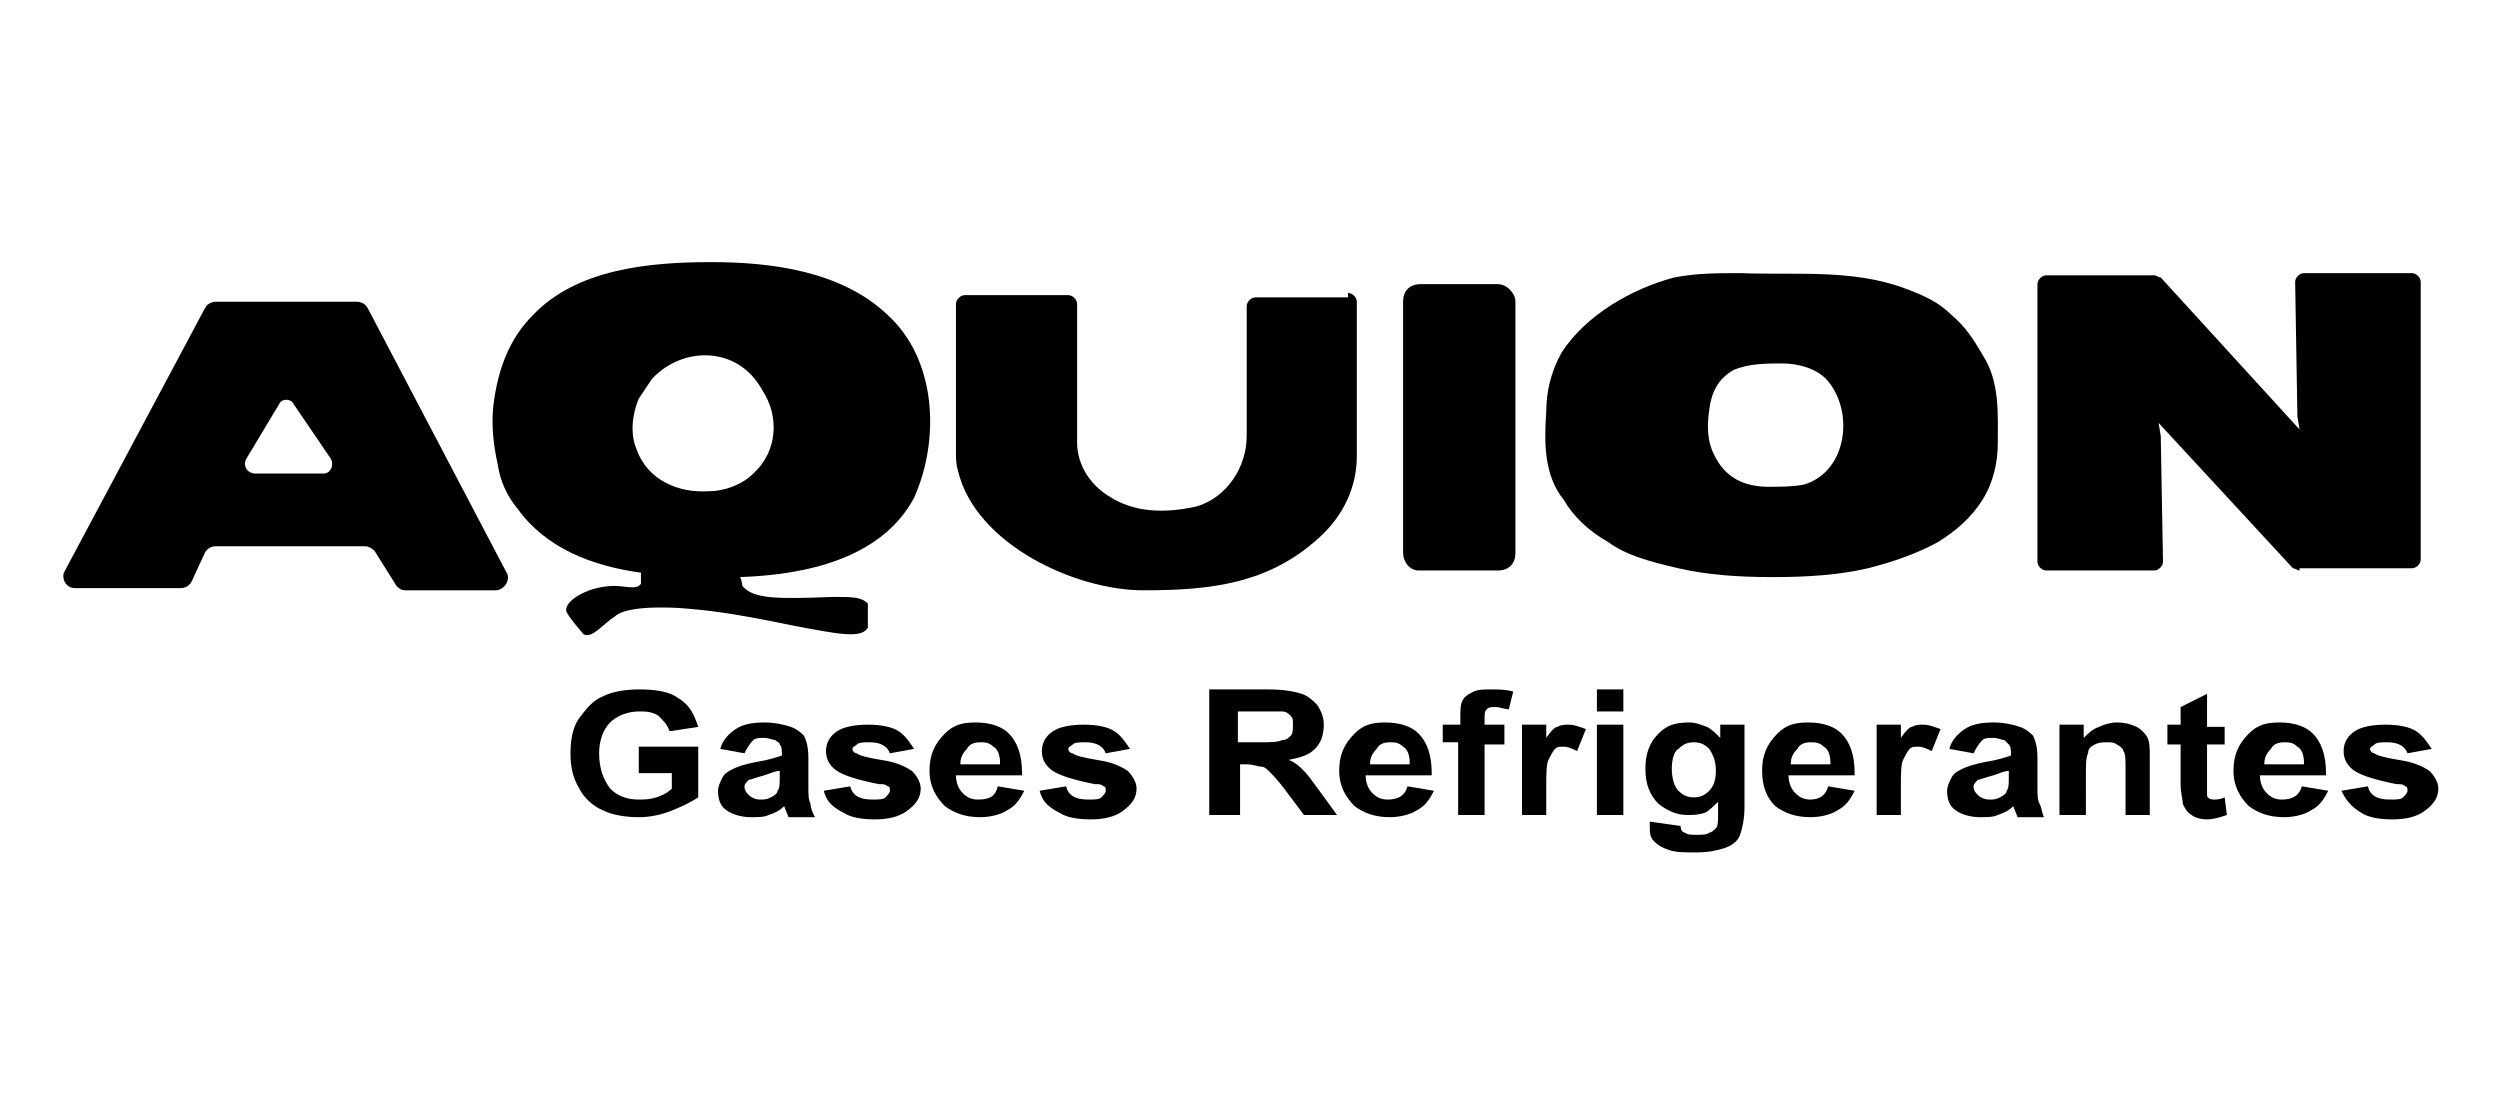 <?xml version="1.0" encoding="UTF-8"?> <svg xmlns="http://www.w3.org/2000/svg" xmlns:xlink="http://www.w3.org/1999/xlink" version="1.1" id="Layer_1" x="0px" y="0px" viewBox="0 0 113.5 50.6" style="enable-background:new 0 0 113.5 50.6;" xml:space="preserve"> <g> <g> <path d="M2.9,26L9.3,14c0.1-0.2,0.3-0.3,0.5-0.3h6.4c0.2,0,0.4,0.1,0.5,0.3L23,26c0.2,0.3-0.1,0.8-0.5,0.8h-4.1 c-0.2,0-0.3-0.1-0.4-0.2L17,25c-0.1-0.1-0.3-0.2-0.4-0.2H9.8c-0.2,0-0.4,0.1-0.5,0.3l-0.6,1.3c-0.1,0.2-0.3,0.3-0.5,0.3H3.4 C3,26.7,2.8,26.3,2.9,26z M11.6,21.5h3.1c0.3,0,0.5-0.4,0.3-0.7l-1.7-2.5c-0.1-0.2-0.5-0.2-0.6,0l-1.5,2.5 C11,21.1,11.2,21.5,11.6,21.5z"></path> </g> <g> <path d="M61.2,13.3c0.2,0,0.4,0.2,0.4,0.4c0,0,0,7,0,7c0,1.4-0.6,2.7-1.7,3.7c-2.3,2.1-4.9,2.4-8,2.4c-3.1,0-7.6-2.1-8.4-5.4 c-0.1-0.3-0.1-0.6-0.1-0.9c0,0,0-6.7,0-6.7c0-0.2,0.2-0.4,0.4-0.4c1,0,3.8,0,4.7,0c0.2,0,0.4,0.2,0.4,0.4v4c0,0.8,0,1.5,0,2.3 c0,1,0.6,1.9,1.4,2.4c1.2,0.8,2.6,0.8,4,0.5c1.4-0.4,2.3-1.8,2.3-3.2c0-1,0-1.9,0-2.9v-3c0-0.2,0.2-0.4,0.4-0.4H61.2z"></path> </g> <g> <path d="M63.7,25.1V13.7c0-0.5,0.3-0.8,0.8-0.8H68c0.4,0,0.8,0.4,0.8,0.8v11.4c0,0.5-0.3,0.8-0.8,0.8h-3.6 C64,25.9,63.7,25.5,63.7,25.1z"></path> </g> <g> <path d="M70.2,18.7c0-0.9,0.2-1.8,0.7-2.7c1.1-1.7,3.2-2.9,5.1-3.4c0,0,0,0,0,0c1-0.2,2-0.2,3-0.2c2.5,0.1,5.1-0.2,7.5,0.7 c0.8,0.3,1.5,0.6,2.1,1.2c0.6,0.5,1,1.1,1.4,1.8c0.8,1.2,0.7,2.7,0.7,4c0,0.9-0.2,1.8-0.7,2.6c-0.5,0.8-1.2,1.4-2,1.9 c-0.9,0.5-2,0.9-3.2,1.2c-1.3,0.3-2.7,0.4-4.3,0.4c-1.6,0-3-0.1-4.3-0.4c-1.3-0.3-2.4-0.6-3.2-1.2c-0.9-0.5-1.6-1.2-2-1.9 C70.1,21.6,70.1,20.1,70.2,18.7z M80.3,22.1c0.5,0,1.1,0,1.6-0.1c2-0.6,2.3-3.4,1-4.8c-0.5-0.5-1.3-0.7-2-0.7 c-0.7,0-1.5,0-2.2,0.3c-0.7,0.4-1,1-1.1,1.8c-0.1,0.7-0.1,1.4,0.2,2C78.3,21.7,79.2,22.1,80.3,22.1z"></path> </g> <g> <path d="M104.4,25.9c-0.1,0-0.2-0.1-0.3-0.1L98,19.2l0.1,0.6c0,0,0,0,0,0.1l0.1,5.6c0,0.2-0.2,0.4-0.4,0.4h-4.9 c-0.2,0-0.4-0.2-0.4-0.4V12.9c0-0.2,0.2-0.4,0.4-0.4h4.9c0.1,0,0.2,0.1,0.3,0.1l6.3,6.9l-0.1-0.6c0,0,0,0,0-0.1l-0.1-6 c0-0.2,0.2-0.4,0.4-0.4h4.9c0.2,0,0.4,0.2,0.4,0.4v12.6c0,0.2-0.2,0.4-0.4,0.4H104.4z"></path> </g> <g> <g> <path d="M40.3,14.3c-2.1-2-5.3-2.4-8-2.4c-2.8,0-6.1,0.3-8.1,2.4c-1.1,1.1-1.6,2.5-1.8,4.1c-0.1,0.9,0,1.8,0.2,2.7 c0.1,0.7,0.4,1.4,0.9,2c1.3,1.8,3.4,2.6,5.6,2.9c0,0.2,0,0.4,0,0.5c-0.2,0.3-0.7,0.1-1.2,0.1c-1.1,0-2.2,0.6-2.2,1.1 c0,0.2,0.8,1.1,0.8,1.1c0.4,0.2,0.9-0.5,1.4-0.8c0.2-0.2,0.8-0.5,2.9-0.4c1.3,0.1,2.3,0.2,5.2,0.8c2.1,0.4,3.1,0.6,3.4,0.1 c0,0,0-1.1,0-1.1c-0.3-0.3-0.7-0.3-1.6-0.3c-2.5,0.1-3.6,0.1-4.1-0.5c0,0,0-0.2-0.1-0.4c2.9-0.1,6.4-0.8,7.9-3.6 C42.7,19.9,42.5,16.3,40.3,14.3z M34.2,21.5c-0.5,0.5-1.3,0.8-2,0.8c-1.4,0.1-2.8-0.5-3.3-1.9c-0.3-0.7-0.2-1.6,0.1-2.3 c0.2-0.3,0.4-0.6,0.6-0.9c1.4-1.5,3.9-1.5,5,0.5C35.4,18.9,35.3,20.5,34.2,21.5z"></path> </g> </g> <g> <path d="M29,34.9v-1h2.7v2.3c-0.3,0.2-0.7,0.4-1.2,0.6c-0.5,0.2-1,0.3-1.5,0.3c-0.6,0-1.2-0.1-1.6-0.3c-0.5-0.2-0.9-0.6-1.1-1 c-0.3-0.5-0.4-1-0.4-1.6c0-0.6,0.1-1.2,0.4-1.6c0.3-0.4,0.6-0.8,1.1-1c0.4-0.2,1-0.3,1.6-0.3c0.8,0,1.4,0.1,1.8,0.4 c0.5,0.3,0.7,0.7,0.9,1.3l-1.3,0.2c-0.1-0.3-0.3-0.5-0.5-0.7c-0.3-0.2-0.6-0.2-0.9-0.2c-0.5,0-1,0.2-1.3,0.5 c-0.3,0.3-0.5,0.8-0.5,1.4c0,0.7,0.2,1.2,0.5,1.6c0.3,0.3,0.7,0.5,1.3,0.5c0.2,0,0.5,0,0.8-0.1c0.3-0.1,0.5-0.2,0.7-0.4v-0.7H29z"></path> <path d="M33.8,34.2L32.7,34c0.1-0.4,0.4-0.7,0.7-0.9c0.3-0.2,0.7-0.3,1.3-0.3c0.5,0,0.9,0.1,1.2,0.2c0.3,0.1,0.5,0.3,0.6,0.4 c0.1,0.2,0.2,0.5,0.2,1l0,1.3c0,0.4,0,0.6,0.1,0.8c0,0.2,0.1,0.4,0.2,0.6h-1.2l-0.2-0.5c-0.2,0.2-0.4,0.3-0.7,0.4 c-0.2,0.1-0.5,0.1-0.8,0.1c-0.4,0-0.8-0.1-1.1-0.3c-0.3-0.2-0.4-0.5-0.4-0.9c0-0.2,0.1-0.4,0.2-0.6s0.3-0.3,0.5-0.4 c0.2-0.1,0.5-0.2,1-0.3c0.6-0.1,0.9-0.2,1.2-0.3c0-0.2,0-0.4-0.1-0.5c0-0.1-0.1-0.1-0.2-0.2c-0.1,0-0.3-0.1-0.5-0.1 c-0.2,0-0.4,0-0.5,0.1C34,33.8,33.9,34,33.8,34.2z M35.4,35c-0.2,0-0.4,0.1-0.7,0.2c-0.4,0.1-0.6,0.2-0.7,0.2 c-0.1,0.1-0.2,0.2-0.2,0.3c0,0.2,0.1,0.3,0.2,0.4c0.1,0.1,0.3,0.2,0.5,0.2c0.2,0,0.3,0,0.5-0.1c0.2-0.1,0.3-0.2,0.3-0.3 c0.1-0.1,0.1-0.3,0.1-0.7V35z"></path> <path d="M37.4,35.9l1.2-0.2c0.1,0.4,0.4,0.6,1,0.6c0.3,0,0.5,0,0.6-0.1c0.1-0.1,0.2-0.2,0.2-0.3c0-0.1,0-0.2-0.1-0.2 c-0.1-0.1-0.2-0.1-0.4-0.1c-1-0.2-1.6-0.4-1.9-0.6c-0.3-0.2-0.5-0.5-0.5-0.9c0-0.4,0.2-0.7,0.5-0.9c0.3-0.2,0.8-0.3,1.4-0.3 c0.6,0,1.1,0.1,1.4,0.3c0.3,0.2,0.5,0.5,0.7,0.8l-1.1,0.2c-0.1-0.3-0.4-0.5-0.9-0.5c-0.3,0-0.5,0-0.6,0.1 c-0.1,0.1-0.2,0.1-0.2,0.2c0,0.1,0.1,0.2,0.2,0.2c0.1,0.1,0.5,0.2,1.1,0.3c0.7,0.1,1.1,0.3,1.4,0.5c0.2,0.2,0.4,0.5,0.4,0.8 c0,0.4-0.2,0.7-0.6,1c-0.4,0.3-0.9,0.4-1.5,0.4c-0.6,0-1.1-0.1-1.4-0.3C37.7,36.6,37.5,36.3,37.4,35.9z"></path> <path d="M45.3,35.7l1.2,0.2c-0.2,0.4-0.4,0.7-0.8,0.9c-0.3,0.2-0.8,0.3-1.2,0.3c-0.7,0-1.2-0.2-1.6-0.5c-0.4-0.4-0.7-0.9-0.7-1.6 c0-0.7,0.2-1.2,0.7-1.7c0.4-0.4,0.8-0.5,1.4-0.5c0.7,0,1.2,0.2,1.5,0.5c0.4,0.4,0.6,1,0.6,1.8l0,0.1h-3c0,0.3,0.1,0.6,0.3,0.8 c0.2,0.2,0.4,0.3,0.7,0.3C45,36.3,45.2,36.1,45.3,35.7z M45.4,34.6c0-0.3-0.1-0.6-0.3-0.7c-0.2-0.2-0.4-0.2-0.6-0.2 c-0.3,0-0.5,0.1-0.6,0.3c-0.2,0.2-0.3,0.4-0.3,0.7H45.4z"></path> <path d="M47.2,35.9l1.2-0.2c0.1,0.4,0.4,0.6,1,0.6c0.3,0,0.5,0,0.6-0.1c0.1-0.1,0.2-0.2,0.2-0.3c0-0.1,0-0.2-0.1-0.2 c-0.1-0.1-0.2-0.1-0.4-0.1c-1-0.2-1.6-0.4-1.9-0.6c-0.3-0.2-0.5-0.5-0.5-0.9c0-0.4,0.2-0.7,0.5-0.9c0.3-0.2,0.8-0.3,1.4-0.3 c0.6,0,1.1,0.1,1.4,0.3c0.3,0.2,0.5,0.5,0.7,0.8l-1.1,0.2c-0.1-0.3-0.4-0.5-0.9-0.5c-0.3,0-0.5,0-0.6,0.1 c-0.1,0.1-0.2,0.1-0.2,0.2c0,0.1,0.1,0.2,0.2,0.2c0.1,0.1,0.5,0.2,1.1,0.3c0.7,0.1,1.1,0.3,1.4,0.5c0.2,0.2,0.4,0.5,0.4,0.8 c0,0.4-0.2,0.7-0.6,1c-0.4,0.3-0.9,0.4-1.5,0.4c-0.6,0-1.1-0.1-1.4-0.3C47.5,36.6,47.3,36.3,47.2,35.9z"></path> <path d="M54.9,37v-5.7h2.7c0.7,0,1.2,0.1,1.5,0.2c0.3,0.1,0.5,0.3,0.7,0.5c0.2,0.3,0.3,0.6,0.3,0.9c0,0.4-0.1,0.8-0.4,1.1 c-0.3,0.3-0.7,0.4-1.2,0.5c0.3,0.1,0.5,0.3,0.7,0.5c0.2,0.2,0.4,0.5,0.7,0.9l0.8,1.1h-1.5l-0.9-1.2c-0.3-0.4-0.6-0.7-0.7-0.8 c-0.1-0.1-0.2-0.2-0.4-0.2c-0.1,0-0.3-0.1-0.6-0.1h-0.3V37H54.9z M56.2,33.7h0.9c0.6,0,0.9,0,1.1-0.1c0.2,0,0.3-0.1,0.4-0.2 c0.1-0.1,0.1-0.3,0.1-0.5c0-0.2,0-0.3-0.1-0.4c-0.1-0.1-0.2-0.2-0.4-0.2c-0.1,0-0.5,0-1,0h-1V33.7z"></path> <path d="M63.9,35.7l1.2,0.2c-0.2,0.4-0.4,0.7-0.8,0.9c-0.3,0.2-0.8,0.3-1.2,0.3c-0.7,0-1.2-0.2-1.6-0.5c-0.4-0.4-0.7-0.9-0.7-1.6 c0-0.7,0.2-1.2,0.7-1.7c0.4-0.4,0.8-0.5,1.4-0.5c0.7,0,1.2,0.2,1.5,0.5c0.4,0.4,0.6,1,0.6,1.8l0,0.1h-3c0,0.3,0.1,0.6,0.3,0.8 c0.2,0.2,0.4,0.3,0.7,0.3C63.5,36.3,63.8,36.1,63.9,35.7z M64,34.6c0-0.3-0.1-0.6-0.3-0.7c-0.2-0.2-0.4-0.2-0.6-0.2 c-0.3,0-0.5,0.1-0.6,0.3c-0.2,0.2-0.3,0.4-0.3,0.7H64z"></path> <path d="M65.6,32.9h0.7v-0.3c0-0.4,0-0.6,0.1-0.8c0.1-0.2,0.3-0.3,0.5-0.4c0.2-0.1,0.5-0.1,0.8-0.1c0.3,0,0.7,0,1,0.1l-0.2,0.8 c-0.2,0-0.4-0.1-0.6-0.1c-0.2,0-0.3,0-0.4,0.1c-0.1,0.1-0.1,0.2-0.1,0.4v0.3h0.9v0.9h-0.9V37h-1.2v-3.3h-0.7V32.9z"></path> <path d="M70.3,37h-1.2v-4.1h1.1v0.6c0.2-0.3,0.4-0.5,0.5-0.5c0.2-0.1,0.3-0.1,0.5-0.1c0.3,0,0.5,0.1,0.8,0.2l-0.4,1 c-0.2-0.1-0.4-0.2-0.6-0.2c-0.2,0-0.3,0-0.4,0.1c-0.1,0.1-0.2,0.3-0.3,0.5c-0.1,0.2-0.1,0.7-0.1,1.3V37z"></path> <path d="M72.5,32.3v-1h1.2v1H72.5z M72.5,37v-4.1h1.2V37H72.5z"></path> <path d="M74.9,37.3l1.4,0.2c0,0.2,0.1,0.3,0.2,0.3c0.1,0.1,0.3,0.1,0.5,0.1c0.3,0,0.5,0,0.6-0.1c0.1,0,0.2-0.1,0.3-0.2 c0.1-0.1,0.1-0.3,0.1-0.6v-0.6c-0.2,0.2-0.4,0.4-0.6,0.5C77.1,37,76.9,37,76.6,37c-0.5,0-0.9-0.2-1.3-0.5 c-0.4-0.4-0.6-0.9-0.6-1.6c0-0.7,0.2-1.2,0.6-1.6c0.4-0.4,0.8-0.5,1.4-0.5c0.3,0,0.5,0.1,0.8,0.2c0.2,0.1,0.4,0.3,0.6,0.5v-0.6 h1.1v3.7c0,0.6-0.1,1-0.2,1.3c-0.1,0.3-0.4,0.5-0.7,0.6c-0.3,0.1-0.7,0.2-1.3,0.2c-0.5,0-0.9,0-1.2-0.1c-0.3-0.1-0.5-0.2-0.7-0.4 c-0.2-0.2-0.2-0.4-0.2-0.7V37.3z M75.9,34.9c0,0.4,0.1,0.8,0.3,1c0.2,0.2,0.4,0.3,0.7,0.3c0.3,0,0.5-0.1,0.7-0.3s0.3-0.5,0.3-0.9 c0-0.4-0.1-0.7-0.3-1c-0.2-0.2-0.4-0.3-0.7-0.3c-0.3,0-0.5,0.1-0.7,0.3C76,34.1,75.9,34.5,75.9,34.9z"></path> <path d="M83,35.7l1.2,0.2c-0.2,0.4-0.4,0.7-0.8,0.9c-0.3,0.2-0.8,0.3-1.2,0.3c-0.7,0-1.2-0.2-1.6-0.5C80.2,36.2,80,35.7,80,35 c0-0.7,0.2-1.2,0.7-1.7c0.4-0.4,0.8-0.5,1.4-0.5c0.7,0,1.2,0.2,1.5,0.5c0.4,0.4,0.6,1,0.6,1.8l0,0.1h-3c0,0.3,0.1,0.6,0.3,0.8 c0.2,0.2,0.4,0.3,0.7,0.3C82.6,36.3,82.9,36.1,83,35.7z M83.1,34.6c0-0.3-0.1-0.6-0.3-0.7c-0.2-0.2-0.4-0.2-0.6-0.2 c-0.3,0-0.5,0.1-0.6,0.3c-0.2,0.2-0.3,0.4-0.3,0.7H83.1z"></path> <path d="M86.4,37h-1.2v-4.1h1.1v0.6c0.2-0.3,0.4-0.5,0.5-0.5c0.2-0.1,0.3-0.1,0.5-0.1c0.3,0,0.5,0.1,0.8,0.2l-0.4,1 c-0.2-0.1-0.4-0.2-0.6-0.2c-0.2,0-0.3,0-0.4,0.1c-0.1,0.1-0.2,0.3-0.3,0.5c-0.1,0.2-0.1,0.7-0.1,1.3V37z"></path> <path d="M89.6,34.2L88.5,34c0.1-0.4,0.4-0.7,0.7-0.9c0.3-0.2,0.7-0.3,1.3-0.3c0.5,0,0.9,0.1,1.2,0.2c0.3,0.1,0.5,0.3,0.6,0.4 c0.1,0.2,0.2,0.5,0.2,1l0,1.3c0,0.4,0,0.6,0.1,0.8s0.1,0.4,0.2,0.6h-1.2l-0.2-0.5c-0.2,0.2-0.4,0.3-0.7,0.4 c-0.2,0.1-0.5,0.1-0.8,0.1c-0.4,0-0.8-0.1-1.1-0.3c-0.3-0.2-0.4-0.5-0.4-0.9c0-0.2,0.1-0.4,0.2-0.6c0.1-0.2,0.3-0.3,0.5-0.4 c0.2-0.1,0.5-0.2,1-0.3c0.6-0.1,0.9-0.2,1.2-0.3c0-0.2,0-0.4-0.1-0.5s-0.1-0.1-0.2-0.2c-0.1,0-0.3-0.1-0.5-0.1 c-0.2,0-0.4,0-0.5,0.1C89.8,33.8,89.7,34,89.6,34.2z M91.2,35c-0.2,0-0.4,0.1-0.7,0.2c-0.4,0.1-0.6,0.2-0.7,0.2 c-0.1,0.1-0.2,0.2-0.2,0.3c0,0.2,0.1,0.3,0.2,0.4c0.1,0.1,0.3,0.2,0.5,0.2c0.2,0,0.3,0,0.5-0.1s0.3-0.2,0.3-0.3 c0.1-0.1,0.1-0.3,0.1-0.7V35z"></path> <path d="M97.7,37h-1.2v-2.1c0-0.4,0-0.7-0.1-0.8c0-0.1-0.1-0.2-0.3-0.3c-0.1-0.1-0.3-0.1-0.4-0.1c-0.2,0-0.4,0-0.6,0.1 c-0.2,0.1-0.3,0.2-0.3,0.4c-0.1,0.2-0.1,0.5-0.1,1V37h-1.2v-4.1h1.1v0.6c0.2-0.2,0.4-0.4,0.7-0.5c0.2-0.1,0.5-0.2,0.8-0.2 c0.4,0,0.7,0.1,0.9,0.2c0.2,0.1,0.4,0.3,0.5,0.5c0.1,0.2,0.1,0.5,0.1,0.9V37z"></path> <path d="M101,32.9v0.9h-0.8v1.7c0,0.4,0,0.6,0,0.6c0,0.1,0.1,0.2,0.3,0.2c0.1,0,0.3,0,0.5-0.1l0.1,0.8c-0.3,0.1-0.6,0.2-0.9,0.2 c-0.3,0-0.6-0.1-0.7-0.2c-0.2-0.1-0.3-0.3-0.4-0.5c0-0.2-0.1-0.5-0.1-0.9v-1.8h-0.6v-0.9H99v-0.8l1.2-0.6v1.5H101z"></path> <path d="M104.5,35.7l1.2,0.2c-0.2,0.4-0.4,0.7-0.8,0.9c-0.3,0.2-0.8,0.3-1.2,0.3c-0.7,0-1.2-0.2-1.6-0.5c-0.4-0.4-0.7-0.9-0.7-1.6 c0-0.7,0.2-1.2,0.7-1.7c0.4-0.4,0.8-0.5,1.4-0.5c0.7,0,1.2,0.2,1.5,0.5c0.4,0.4,0.6,1,0.6,1.8l0,0.1h-3c0,0.3,0.1,0.6,0.3,0.8 c0.2,0.2,0.4,0.3,0.7,0.3C104.1,36.3,104.4,36.1,104.5,35.7z M104.6,34.6c0-0.3-0.1-0.6-0.3-0.7c-0.2-0.2-0.4-0.2-0.6-0.2 c-0.3,0-0.5,0.1-0.6,0.3c-0.2,0.2-0.3,0.4-0.3,0.7H104.6z"></path> <path d="M106.3,35.9l1.2-0.2c0.1,0.4,0.4,0.6,1,0.6c0.3,0,0.5,0,0.6-0.1c0.1-0.1,0.2-0.2,0.2-0.3c0-0.1,0-0.2-0.1-0.2 c-0.1-0.1-0.2-0.1-0.4-0.1c-1-0.2-1.6-0.4-1.9-0.6c-0.3-0.2-0.5-0.5-0.5-0.9c0-0.4,0.2-0.7,0.5-0.9c0.3-0.2,0.8-0.3,1.4-0.3 c0.6,0,1.1,0.1,1.4,0.3c0.3,0.2,0.5,0.5,0.7,0.8l-1.1,0.2c-0.1-0.3-0.4-0.5-0.9-0.5c-0.3,0-0.5,0-0.6,0.1 c-0.1,0.1-0.2,0.1-0.2,0.2c0,0.1,0.1,0.2,0.2,0.2c0.1,0.1,0.5,0.2,1.1,0.3c0.7,0.1,1.1,0.3,1.4,0.5c0.2,0.2,0.4,0.5,0.4,0.8 c0,0.4-0.2,0.7-0.6,1c-0.4,0.3-0.9,0.4-1.5,0.4c-0.6,0-1.1-0.1-1.4-0.3C106.7,36.6,106.5,36.3,106.3,35.9z"></path> </g> </g> </svg> 